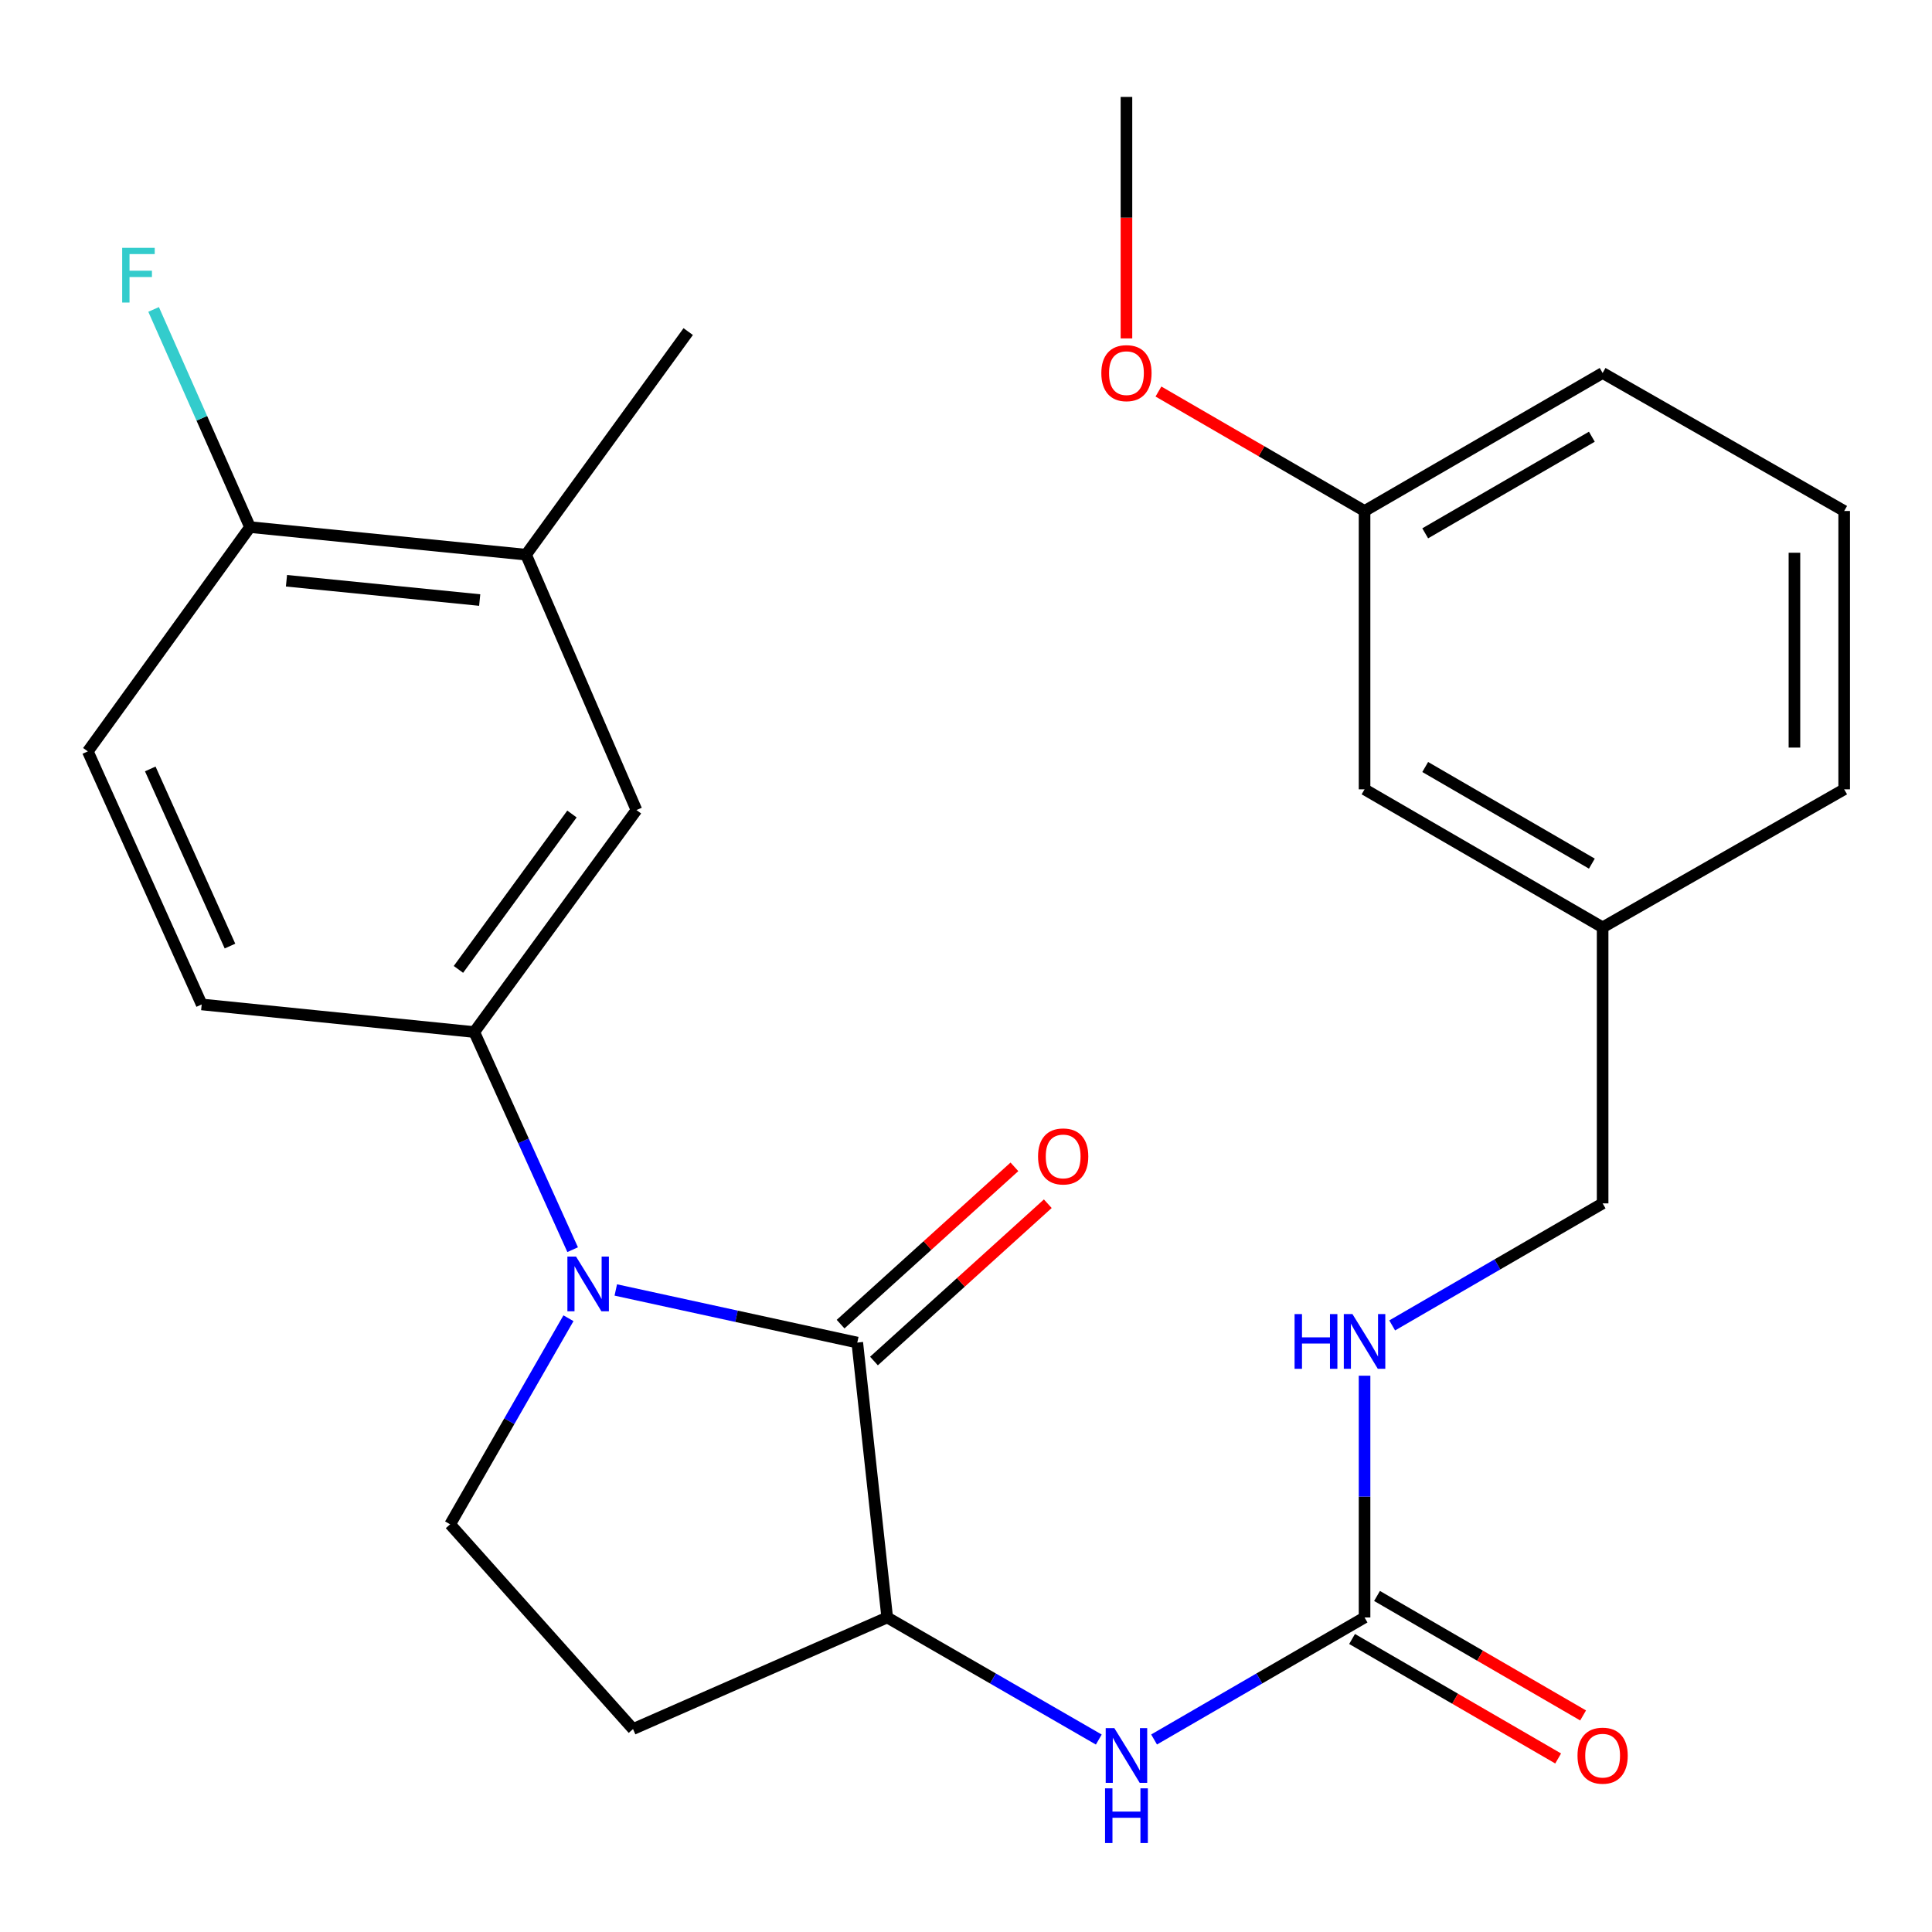 <?xml version='1.0' encoding='iso-8859-1'?>
<svg version='1.1' baseProfile='full'
              xmlns='http://www.w3.org/2000/svg'
                      xmlns:rdkit='http://www.rdkit.org/xml'
                      xmlns:xlink='http://www.w3.org/1999/xlink'
                  xml:space='preserve'
width='1000px' height='1000px' viewBox='0 0 1000 1000'>
<!-- END OF HEADER -->
<rect style='opacity:1.0;fill:#FFFFFF;stroke:none' width='1000' height='1000' x='0' y='0'> </rect>
<path class='bond-0' d='M 318.729,667.683 L 381.229,681.301' style='fill:none;fill-rule:evenodd;stroke:#0000FF;stroke-width:6px;stroke-linecap:butt;stroke-linejoin:miter;stroke-opacity:1' />
<path class='bond-0' d='M 381.229,681.301 L 443.729,694.919' style='fill:none;fill-rule:evenodd;stroke:#000000;stroke-width:6px;stroke-linecap:butt;stroke-linejoin:miter;stroke-opacity:1' />
<path class='bond-1' d='M 296.405,646.829 L 270.942,590.508' style='fill:none;fill-rule:evenodd;stroke:#0000FF;stroke-width:6px;stroke-linecap:butt;stroke-linejoin:miter;stroke-opacity:1' />
<path class='bond-1' d='M 270.942,590.508 L 245.479,534.187' style='fill:none;fill-rule:evenodd;stroke:#000000;stroke-width:6px;stroke-linecap:butt;stroke-linejoin:miter;stroke-opacity:1' />
<path class='bond-5' d='M 294.235,682.313 L 263.613,735.646' style='fill:none;fill-rule:evenodd;stroke:#0000FF;stroke-width:6px;stroke-linecap:butt;stroke-linejoin:miter;stroke-opacity:1' />
<path class='bond-5' d='M 263.613,735.646 L 232.991,788.98' style='fill:none;fill-rule:evenodd;stroke:#000000;stroke-width:6px;stroke-linecap:butt;stroke-linejoin:miter;stroke-opacity:1' />
<path class='bond-2' d='M 443.729,694.919 L 459.22,837.198' style='fill:none;fill-rule:evenodd;stroke:#000000;stroke-width:6px;stroke-linecap:butt;stroke-linejoin:miter;stroke-opacity:1' />
<path class='bond-9' d='M 452.367,704.464 L 497.352,663.754' style='fill:none;fill-rule:evenodd;stroke:#000000;stroke-width:6px;stroke-linecap:butt;stroke-linejoin:miter;stroke-opacity:1' />
<path class='bond-9' d='M 497.352,663.754 L 542.337,623.044' style='fill:none;fill-rule:evenodd;stroke:#FF0000;stroke-width:6px;stroke-linecap:butt;stroke-linejoin:miter;stroke-opacity:1' />
<path class='bond-9' d='M 435.091,685.374 L 480.076,644.664' style='fill:none;fill-rule:evenodd;stroke:#000000;stroke-width:6px;stroke-linecap:butt;stroke-linejoin:miter;stroke-opacity:1' />
<path class='bond-9' d='M 480.076,644.664 L 525.061,603.954' style='fill:none;fill-rule:evenodd;stroke:#FF0000;stroke-width:6px;stroke-linecap:butt;stroke-linejoin:miter;stroke-opacity:1' />
<path class='bond-6' d='M 245.479,534.187 L 329.427,419.285' style='fill:none;fill-rule:evenodd;stroke:#000000;stroke-width:6px;stroke-linecap:butt;stroke-linejoin:miter;stroke-opacity:1' />
<path class='bond-6' d='M 237.282,501.763 L 296.046,421.331' style='fill:none;fill-rule:evenodd;stroke:#000000;stroke-width:6px;stroke-linecap:butt;stroke-linejoin:miter;stroke-opacity:1' />
<path class='bond-13' d='M 245.479,534.187 L 104.4,519.898' style='fill:none;fill-rule:evenodd;stroke:#000000;stroke-width:6px;stroke-linecap:butt;stroke-linejoin:miter;stroke-opacity:1' />
<path class='bond-4' d='M 459.22,837.198 L 513.977,868.792' style='fill:none;fill-rule:evenodd;stroke:#000000;stroke-width:6px;stroke-linecap:butt;stroke-linejoin:miter;stroke-opacity:1' />
<path class='bond-4' d='M 513.977,868.792 L 568.734,900.387' style='fill:none;fill-rule:evenodd;stroke:#0000FF;stroke-width:6px;stroke-linecap:butt;stroke-linejoin:miter;stroke-opacity:1' />
<path class='bond-26' d='M 459.22,837.198 L 327.654,894.957' style='fill:none;fill-rule:evenodd;stroke:#000000;stroke-width:6px;stroke-linecap:butt;stroke-linejoin:miter;stroke-opacity:1' />
<path class='bond-3' d='M 706.289,837.198 L 651.819,868.777' style='fill:none;fill-rule:evenodd;stroke:#000000;stroke-width:6px;stroke-linecap:butt;stroke-linejoin:miter;stroke-opacity:1' />
<path class='bond-3' d='M 651.819,868.777 L 597.349,900.355' style='fill:none;fill-rule:evenodd;stroke:#0000FF;stroke-width:6px;stroke-linecap:butt;stroke-linejoin:miter;stroke-opacity:1' />
<path class='bond-10' d='M 706.289,837.198 L 706.289,774.631' style='fill:none;fill-rule:evenodd;stroke:#000000;stroke-width:6px;stroke-linecap:butt;stroke-linejoin:miter;stroke-opacity:1' />
<path class='bond-10' d='M 706.289,774.631 L 706.289,712.064' style='fill:none;fill-rule:evenodd;stroke:#0000FF;stroke-width:6px;stroke-linecap:butt;stroke-linejoin:miter;stroke-opacity:1' />
<path class='bond-12' d='M 699.832,848.335 L 753.165,879.258' style='fill:none;fill-rule:evenodd;stroke:#000000;stroke-width:6px;stroke-linecap:butt;stroke-linejoin:miter;stroke-opacity:1' />
<path class='bond-12' d='M 753.165,879.258 L 806.498,910.18' style='fill:none;fill-rule:evenodd;stroke:#FF0000;stroke-width:6px;stroke-linecap:butt;stroke-linejoin:miter;stroke-opacity:1' />
<path class='bond-12' d='M 712.746,826.061 L 766.079,856.984' style='fill:none;fill-rule:evenodd;stroke:#000000;stroke-width:6px;stroke-linecap:butt;stroke-linejoin:miter;stroke-opacity:1' />
<path class='bond-12' d='M 766.079,856.984 L 819.412,887.907' style='fill:none;fill-rule:evenodd;stroke:#FF0000;stroke-width:6px;stroke-linecap:butt;stroke-linejoin:miter;stroke-opacity:1' />
<path class='bond-7' d='M 232.991,788.98 L 327.654,894.957' style='fill:none;fill-rule:evenodd;stroke:#000000;stroke-width:6px;stroke-linecap:butt;stroke-linejoin:miter;stroke-opacity:1' />
<path class='bond-8' d='M 329.427,419.285 L 272.284,287.104' style='fill:none;fill-rule:evenodd;stroke:#000000;stroke-width:6px;stroke-linecap:butt;stroke-linejoin:miter;stroke-opacity:1' />
<path class='bond-22' d='M 272.284,287.104 L 356.218,171.629' style='fill:none;fill-rule:evenodd;stroke:#000000;stroke-width:6px;stroke-linecap:butt;stroke-linejoin:miter;stroke-opacity:1' />
<path class='bond-27' d='M 272.284,287.104 L 129.403,272.828' style='fill:none;fill-rule:evenodd;stroke:#000000;stroke-width:6px;stroke-linecap:butt;stroke-linejoin:miter;stroke-opacity:1' />
<path class='bond-27' d='M 248.292,310.582 L 148.276,300.589' style='fill:none;fill-rule:evenodd;stroke:#000000;stroke-width:6px;stroke-linecap:butt;stroke-linejoin:miter;stroke-opacity:1' />
<path class='bond-15' d='M 720.59,686.039 L 775.053,654.455' style='fill:none;fill-rule:evenodd;stroke:#0000FF;stroke-width:6px;stroke-linecap:butt;stroke-linejoin:miter;stroke-opacity:1' />
<path class='bond-15' d='M 775.053,654.455 L 829.516,622.871' style='fill:none;fill-rule:evenodd;stroke:#000000;stroke-width:6px;stroke-linecap:butt;stroke-linejoin:miter;stroke-opacity:1' />
<path class='bond-11' d='M 129.403,272.828 L 45.455,388.918' style='fill:none;fill-rule:evenodd;stroke:#000000;stroke-width:6px;stroke-linecap:butt;stroke-linejoin:miter;stroke-opacity:1' />
<path class='bond-16' d='M 129.403,272.828 L 104.456,216.494' style='fill:none;fill-rule:evenodd;stroke:#000000;stroke-width:6px;stroke-linecap:butt;stroke-linejoin:miter;stroke-opacity:1' />
<path class='bond-16' d='M 104.456,216.494 L 79.509,160.16' style='fill:none;fill-rule:evenodd;stroke:#33CCCC;stroke-width:6px;stroke-linecap:butt;stroke-linejoin:miter;stroke-opacity:1' />
<path class='bond-14' d='M 104.4,519.898 L 45.455,388.918' style='fill:none;fill-rule:evenodd;stroke:#000000;stroke-width:6px;stroke-linecap:butt;stroke-linejoin:miter;stroke-opacity:1' />
<path class='bond-14' d='M 119.037,489.684 L 77.775,397.999' style='fill:none;fill-rule:evenodd;stroke:#000000;stroke-width:6px;stroke-linecap:butt;stroke-linejoin:miter;stroke-opacity:1' />
<path class='bond-18' d='M 829.516,622.871 L 829.516,480.004' style='fill:none;fill-rule:evenodd;stroke:#000000;stroke-width:6px;stroke-linecap:butt;stroke-linejoin:miter;stroke-opacity:1' />
<path class='bond-17' d='M 706.289,408.557 L 829.516,480.004' style='fill:none;fill-rule:evenodd;stroke:#000000;stroke-width:6px;stroke-linecap:butt;stroke-linejoin:miter;stroke-opacity:1' />
<path class='bond-17' d='M 737.687,397 L 823.946,447.014' style='fill:none;fill-rule:evenodd;stroke:#000000;stroke-width:6px;stroke-linecap:butt;stroke-linejoin:miter;stroke-opacity:1' />
<path class='bond-19' d='M 706.289,408.557 L 706.289,264.489' style='fill:none;fill-rule:evenodd;stroke:#000000;stroke-width:6px;stroke-linecap:butt;stroke-linejoin:miter;stroke-opacity:1' />
<path class='bond-23' d='M 829.516,480.004 L 954.545,408.557' style='fill:none;fill-rule:evenodd;stroke:#000000;stroke-width:6px;stroke-linecap:butt;stroke-linejoin:miter;stroke-opacity:1' />
<path class='bond-20' d='M 706.289,264.489 L 652.949,233.572' style='fill:none;fill-rule:evenodd;stroke:#000000;stroke-width:6px;stroke-linecap:butt;stroke-linejoin:miter;stroke-opacity:1' />
<path class='bond-20' d='M 652.949,233.572 L 599.609,202.655' style='fill:none;fill-rule:evenodd;stroke:#FF0000;stroke-width:6px;stroke-linecap:butt;stroke-linejoin:miter;stroke-opacity:1' />
<path class='bond-28' d='M 706.289,264.489 L 829.516,193.056' style='fill:none;fill-rule:evenodd;stroke:#000000;stroke-width:6px;stroke-linecap:butt;stroke-linejoin:miter;stroke-opacity:1' />
<path class='bond-28' d='M 737.686,276.049 L 823.944,226.046' style='fill:none;fill-rule:evenodd;stroke:#000000;stroke-width:6px;stroke-linecap:butt;stroke-linejoin:miter;stroke-opacity:1' />
<path class='bond-25' d='M 583.048,175.164 L 583.048,112.663' style='fill:none;fill-rule:evenodd;stroke:#FF0000;stroke-width:6px;stroke-linecap:butt;stroke-linejoin:miter;stroke-opacity:1' />
<path class='bond-25' d='M 583.048,112.663 L 583.048,50.162' style='fill:none;fill-rule:evenodd;stroke:#000000;stroke-width:6px;stroke-linecap:butt;stroke-linejoin:miter;stroke-opacity:1' />
<path class='bond-21' d='M 954.545,264.489 L 954.545,408.557' style='fill:none;fill-rule:evenodd;stroke:#000000;stroke-width:6px;stroke-linecap:butt;stroke-linejoin:miter;stroke-opacity:1' />
<path class='bond-21' d='M 928.799,286.1 L 928.799,386.947' style='fill:none;fill-rule:evenodd;stroke:#000000;stroke-width:6px;stroke-linecap:butt;stroke-linejoin:miter;stroke-opacity:1' />
<path class='bond-24' d='M 954.545,264.489 L 829.516,193.056' style='fill:none;fill-rule:evenodd;stroke:#000000;stroke-width:6px;stroke-linecap:butt;stroke-linejoin:miter;stroke-opacity:1' />
<path  class='atom-0' d='M 298.164 650.406
L 307.444 665.406
Q 308.364 666.886, 309.844 669.566
Q 311.324 672.246, 311.404 672.406
L 311.404 650.406
L 315.164 650.406
L 315.164 678.726
L 311.284 678.726
L 301.324 662.326
Q 300.164 660.406, 298.924 658.206
Q 297.724 656.006, 297.364 655.326
L 297.364 678.726
L 293.684 678.726
L 293.684 650.406
L 298.164 650.406
' fill='#0000FF'/>
<path  class='atom-5' d='M 576.788 894.486
L 586.068 909.486
Q 586.988 910.966, 588.468 913.646
Q 589.948 916.326, 590.028 916.486
L 590.028 894.486
L 593.788 894.486
L 593.788 922.806
L 589.908 922.806
L 579.948 906.406
Q 578.788 904.486, 577.548 902.286
Q 576.348 900.086, 575.988 899.406
L 575.988 922.806
L 572.308 922.806
L 572.308 894.486
L 576.788 894.486
' fill='#0000FF'/>
<path  class='atom-5' d='M 571.968 925.638
L 575.808 925.638
L 575.808 937.678
L 590.288 937.678
L 590.288 925.638
L 594.128 925.638
L 594.128 953.958
L 590.288 953.958
L 590.288 940.878
L 575.808 940.878
L 575.808 953.958
L 571.968 953.958
L 571.968 925.638
' fill='#0000FF'/>
<path  class='atom-10' d='M 537.292 598.563
Q 537.292 591.763, 540.652 587.963
Q 544.012 584.163, 550.292 584.163
Q 556.572 584.163, 559.932 587.963
Q 563.292 591.763, 563.292 598.563
Q 563.292 605.443, 559.892 609.363
Q 556.492 613.243, 550.292 613.243
Q 544.052 613.243, 540.652 609.363
Q 537.292 605.483, 537.292 598.563
M 550.292 610.043
Q 554.612 610.043, 556.932 607.163
Q 559.292 604.243, 559.292 598.563
Q 559.292 593.003, 556.932 590.203
Q 554.612 587.363, 550.292 587.363
Q 545.972 587.363, 543.612 590.163
Q 541.292 592.963, 541.292 598.563
Q 541.292 604.283, 543.612 607.163
Q 545.972 610.043, 550.292 610.043
' fill='#FF0000'/>
<path  class='atom-11' d='M 670.069 680.172
L 673.909 680.172
L 673.909 692.212
L 688.389 692.212
L 688.389 680.172
L 692.229 680.172
L 692.229 708.492
L 688.389 708.492
L 688.389 695.412
L 673.909 695.412
L 673.909 708.492
L 670.069 708.492
L 670.069 680.172
' fill='#0000FF'/>
<path  class='atom-11' d='M 700.029 680.172
L 709.309 695.172
Q 710.229 696.652, 711.709 699.332
Q 713.189 702.012, 713.269 702.172
L 713.269 680.172
L 717.029 680.172
L 717.029 708.492
L 713.149 708.492
L 703.189 692.092
Q 702.029 690.172, 700.789 687.972
Q 699.589 685.772, 699.229 685.092
L 699.229 708.492
L 695.549 708.492
L 695.549 680.172
L 700.029 680.172
' fill='#0000FF'/>
<path  class='atom-13' d='M 816.516 908.726
Q 816.516 901.926, 819.876 898.126
Q 823.236 894.326, 829.516 894.326
Q 835.796 894.326, 839.156 898.126
Q 842.516 901.926, 842.516 908.726
Q 842.516 915.606, 839.116 919.526
Q 835.716 923.406, 829.516 923.406
Q 823.276 923.406, 819.876 919.526
Q 816.516 915.646, 816.516 908.726
M 829.516 920.206
Q 833.836 920.206, 836.156 917.326
Q 838.516 914.406, 838.516 908.726
Q 838.516 903.166, 836.156 900.366
Q 833.836 897.526, 829.516 897.526
Q 825.196 897.526, 822.836 900.326
Q 820.516 903.126, 820.516 908.726
Q 820.516 914.446, 822.836 917.326
Q 825.196 920.206, 829.516 920.206
' fill='#FF0000'/>
<path  class='atom-17' d='M 63.239 128.275
L 80.079 128.275
L 80.079 131.515
L 67.039 131.515
L 67.039 140.115
L 78.639 140.115
L 78.639 143.395
L 67.039 143.395
L 67.039 156.595
L 63.239 156.595
L 63.239 128.275
' fill='#33CCCC'/>
<path  class='atom-21' d='M 570.048 193.136
Q 570.048 186.336, 573.408 182.536
Q 576.768 178.736, 583.048 178.736
Q 589.328 178.736, 592.688 182.536
Q 596.048 186.336, 596.048 193.136
Q 596.048 200.016, 592.648 203.936
Q 589.248 207.816, 583.048 207.816
Q 576.808 207.816, 573.408 203.936
Q 570.048 200.056, 570.048 193.136
M 583.048 204.616
Q 587.368 204.616, 589.688 201.736
Q 592.048 198.816, 592.048 193.136
Q 592.048 187.576, 589.688 184.776
Q 587.368 181.936, 583.048 181.936
Q 578.728 181.936, 576.368 184.736
Q 574.048 187.536, 574.048 193.136
Q 574.048 198.856, 576.368 201.736
Q 578.728 204.616, 583.048 204.616
' fill='#FF0000'/>
</svg>
